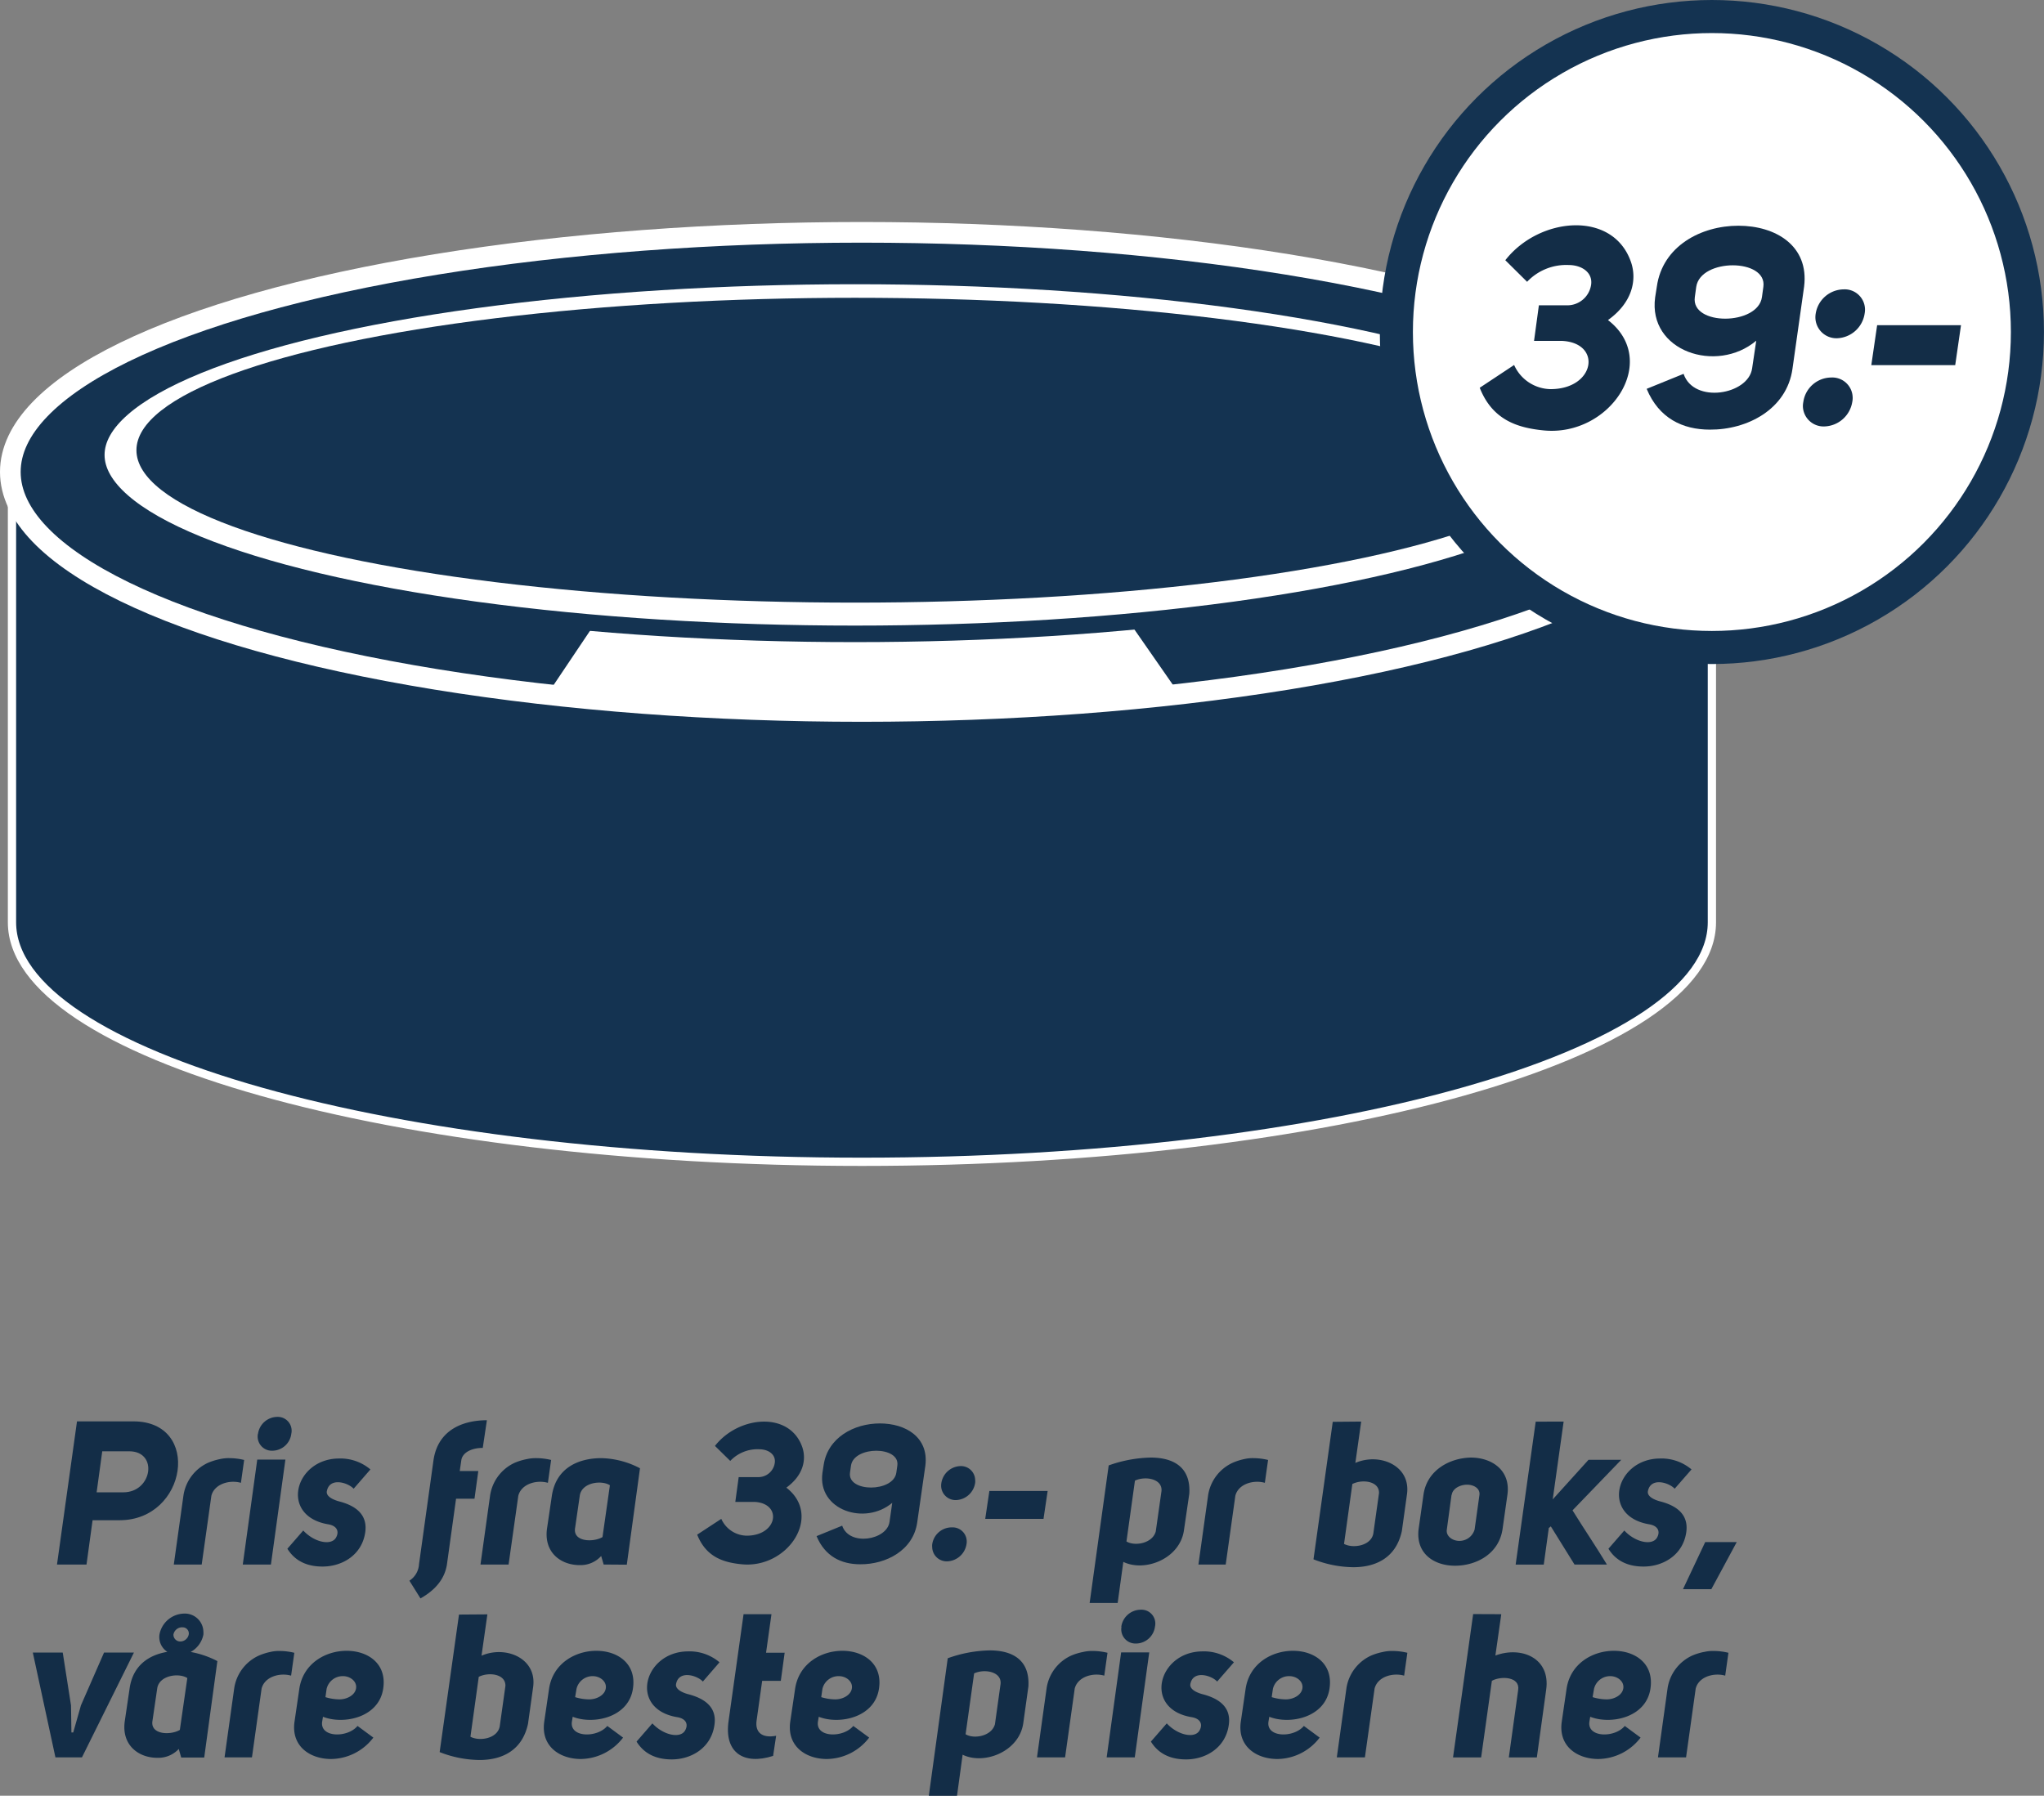 <svg id="Layer_1" data-name="Layer 1" xmlns="http://www.w3.org/2000/svg" viewBox="0 0 494.53 434.53"><rect x="0" y="0" width="494.53" height="434.53" fill="#808080" stroke="none"/><defs><style>.cls-1{fill:#132d47;}.cls-2,.cls-6,.cls-8{fill:#fff;}.cls-3,.cls-5{fill:#143351;}.cls-3,.cls-4,.cls-7{stroke:#fff;}.cls-3,.cls-4,.cls-6,.cls-7,.cls-8{stroke-miterlimit:10;}.cls-3{stroke-width:2px;}.cls-4,.cls-7{fill:none;}.cls-4{stroke-width:3px;}.cls-6,.cls-8{stroke:#143351;}.cls-6{stroke-width:4px;}.cls-7{stroke-width:5px;}.cls-8{stroke-width:8px;}</style></defs><path class="cls-1" d="M23.88,411.23H16.74l4.84-34.64H35.23c16.58,0,13,23.92-3.33,23.92H25.35Zm10.32-27.4H27.69l-1.36,9.93h6.46c7,0,8.5-9.93,1.41-9.93Z" transform="translate(-2.95 -32.65)"/><path class="cls-1" d="M56.12,385.73h0a9.64,9.64,0,0,1,2.4-.24,15.32,15.32,0,0,1,3.5.44l-.78,5.53c-2.74-.78-6.42.25-7.15,3.13l-2.34,16.64H45l2.34-16.74a10.37,10.37,0,0,1,5.93-7.87A14.64,14.64,0,0,1,56.12,385.73Z" transform="translate(-2.95 -32.65)"/><path class="cls-1" d="M72,385.84l-3.5,25.39H61.69l3.5-25.39Zm-6.65-6.22a3.42,3.42,0,0,0,2.66,4,3.81,3.81,0,0,0,.75.07,4.66,4.66,0,0,0,4.67-4.11,3.35,3.35,0,0,0-2.55-4,3.77,3.77,0,0,0-1-.07A4.76,4.76,0,0,0,65.37,379.62Z" transform="translate(-2.95 -32.65)"/><path class="cls-1" d="M76.32,403c2.6,2.83,6.75,3.77,7.93,1.71.83-1.47.25-2.89-2-3.23-11.67-2.05-8-15.76,2.58-15.9a11.26,11.26,0,0,1,7.74,2.64l-4.06,4.67c-1.33-1.47-5.73-2.85-6.46.49-.4,1.51,2,2.33,3,2.59,3.13.82,6.94,2.63,6.27,7.44-.78,5.52-5.58,8.31-10.33,8.31-3.5,0-6.55-1.16-8.51-4.31Z" transform="translate(-2.95 -32.65)"/><path class="cls-1" d="M102,415.14a5.09,5.09,0,0,0,2.33-4l3.5-25.15c1-6.9,6.46-9.64,12.92-9.68l-1,6.7c-2.78,0-4.94,1.17-5.19,3l-.38,2.6h4.49l-.92,6.69h-4.46l-2.2,15.86c-.49,3.27-2.5,6.07-6.41,8.27Z" transform="translate(-2.95 -32.65)"/><path class="cls-1" d="M130.38,385.73h0a9.77,9.77,0,0,1,2.41-.24,15.32,15.32,0,0,1,3.5.44l-.78,5.53c-2.75-.78-6.42.25-7.16,3.13L126,411.23h-6.8l2.33-16.74a10.41,10.41,0,0,1,5.93-7.87A14.09,14.09,0,0,1,130.38,385.73Z" transform="translate(-2.95 -32.65)"/><path class="cls-1" d="M149,411.23l-.6-2.06a6.71,6.71,0,0,1-5.22,2.2c-4.56,0-8.67-3.08-7.89-8.8l1.17-7.92c1-6.86,6.51-9.16,12-9.16a21,21,0,0,1,9.33,2.45l-3.19,23.33Zm1.51-19.18c-2.05-1.32-6.85-.68-7.29,2.54l-1.16,8c-.34,3.23,4.55,3.27,6.66,2Z" transform="translate(-2.95 -32.65)"/><path class="cls-1" d="M266.58,420.53l4.61-33.28a32.07,32.07,0,0,1,10.17-1.9c5.33,0,9.74,2.19,9.33,8.75l-1.28,8.76c-.93,7-9.49,10.27-14.68,7.73l-1.37,9.94Zm8.91-14.88c2,1.22,6.31.49,7.09-2.44l1.38-9.74c.29-3-3.92-3.72-6.42-2.54Z" transform="translate(-2.95 -32.65)"/><path class="cls-1" d="M303.92,385.73h0a9.09,9.09,0,0,1,2.33-.24,15.32,15.32,0,0,1,3.5.44l-.78,5.53c-2.74-.78-6.41.25-7.14,3.13l-2.33,16.64h-6.6l2.34-16.74a10.38,10.38,0,0,1,5.92-7.87A14.11,14.11,0,0,1,303.92,385.73Z" transform="translate(-2.95 -32.65)"/><path class="cls-1" d="M332.28,376.64l-1.41,10c5.92-2.55,13.56.68,12.47,7.72l-1.22,8.76c-1.41,6.56-6.41,8.76-11.74,8.76a27,27,0,0,1-9.64-1.91l4.66-33.27Zm-4.15,29.6c2.15,1.17,6.56.49,7.09-2.54l1.37-9.74c.1-2.94-4.06-3.43-6.45-2.21Z" transform="translate(-2.95 -32.65)"/><path class="cls-1" d="M358.81,385.35c5,0,9.68,3,8.85,9l-1.16,8.17c-.83,6.12-6.31,8.95-11.4,9s-9.74-2.88-8.91-9l1.16-8.17C348.18,388.38,353.71,385.45,358.81,385.35Zm-4.67,9L353,402.76c-.25,1.61,1.37,2.75,3,2.75a3.81,3.81,0,0,0,3.72-2.75l1.17-8.36c.2-1.62-1.42-2.49-3-2.49s-3.51.87-3.71,2.49Z" transform="translate(-2.95 -32.65)"/><path class="cls-1" d="M381.26,376.64l-2.64,18.83,8.66-9.58h7.92l-11.79,12.23c2.6,4.2,5.83,9,8.32,13.11h-7.84L378.16,402l-.49.39-1.22,8.86h-6.8l4.85-34.59Z" transform="translate(-2.95 -32.65)"/><path class="cls-1" d="M395.94,403c2.59,2.83,6.75,3.77,7.92,1.71.84-1.47.24-2.89-2-3.23-11.66-2.05-8-15.76,2.6-15.9a11.26,11.26,0,0,1,7.74,2.64l-4.08,4.67c-1.31-1.47-5.71-2.85-6.45.49-.39,1.51,1.95,2.33,3,2.59,3.13.82,6.94,2.63,6.26,7.44-.79,5.52-5.58,8.31-10.33,8.31-3.5,0-6.56-1.16-8.5-4.31Z" transform="translate(-2.95 -32.65)"/><path class="cls-1" d="M415.51,405.8h7.63L417,417.19h-6.86Z" transform="translate(-2.95 -32.65)"/><path class="cls-1" d="M20.67,451.87l1.86-6.55,5.59-12.78h7.23L22.78,457.89H16.36l-5.47-25.35h7.24l2,12.78.1,6.55Z" transform="translate(-2.95 -32.65)"/><path class="cls-1" d="M47.53,423.1a4.49,4.49,0,0,1,4.63,4.37,4.26,4.26,0,0,1,0,.71,6.13,6.13,0,0,1-3.08,4.21,22.47,22.47,0,0,1,6.46,2.21l-3.18,23.33H46.79l-.59-2.07A6.76,6.76,0,0,1,41,458c-4.55,0-8.66-3.08-7.87-8.81l1.17-7.92c.78-5.63,4.66-8.16,9.14-8.91a4.25,4.25,0,0,1-1.9-4.25A6.21,6.21,0,0,1,47.53,423.1Zm.74,15.6c-2.06-1.32-6.85-.67-7.29,2.55l-1.17,8c-.35,3.24,4.55,3.28,6.65,2ZM47.1,426.42a2.15,2.15,0,0,0-2.19,1.76,1.64,1.64,0,0,0,1.62,1.67h.08a2.09,2.09,0,0,0,2-1.67,1.48,1.48,0,0,0-1.18-1.73,1,1,0,0,0-.35,0Z" transform="translate(-2.95 -32.65)"/><path class="cls-1" d="M68.33,432.39h0a9.14,9.14,0,0,1,2.33-.24,15.25,15.25,0,0,1,3.5.44l-.78,5.53c-2.74-.78-6.4.24-7.14,3.13l-2.33,16.64H57.28l2.34-16.74a10.38,10.38,0,0,1,5.92-7.87A14.38,14.38,0,0,1,68.33,432.39Z" transform="translate(-2.95 -32.65)"/><path class="cls-1" d="M93.28,453.11a13,13,0,0,1-10.23,5.18c-5,0-9.68-3-8.85-9l1.16-7.93c.89-6.16,6.31-9.25,11.46-9.25s9.74,3.09,8.85,9.1c-1,7.1-9.63,8.82-14.58,6.86l-.2,1.22c-.53,3.87,6.17,3.91,8.56,1Zm-11.59-9.79a11.57,11.57,0,0,0,3.41.54c1.76,0,3.77-1,4-2.7s-1.47-2.92-3.13-2.92a4,4,0,0,0-4,3.08Z" transform="translate(-2.95 -32.65)"/><path class="cls-1" d="M120.87,423.29l-1.42,10c5.92-2.56,13.55.68,12.47,7.72l-1.22,8.76c-1.41,6.56-6.4,8.76-11.74,8.76a27,27,0,0,1-9.64-1.91L114,423.34Zm-4.1,29.61c2.15,1.17,6.56.49,7.09-2.54l1.37-9.74c.1-2.94-4.06-3.43-6.45-2.21Z" transform="translate(-2.95 -32.65)"/><path class="cls-1" d="M153.7,453.11a13.07,13.07,0,0,1-10.23,5.18c-5,0-9.69-3-8.85-9l1.16-7.93c.89-6.16,6.32-9.25,11.46-9.25s9.73,3.09,8.85,9.1c-1,7.1-9.63,8.82-14.58,6.86l-.2,1.22c-.53,3.87,6.17,3.91,8.57,1Zm-11.6-9.79a11.69,11.69,0,0,0,3.42.54c1.77,0,3.77-1,4-2.7s-1.47-2.92-3.14-2.92a4,4,0,0,0-3.95,3.08Z" transform="translate(-2.95 -32.65)"/><path class="cls-1" d="M160.79,449.67c2.59,2.83,6.75,3.77,7.92,1.71.83-1.47.25-2.89-2-3.23-11.67-2-8-15.76,2.59-15.9a11.24,11.24,0,0,1,7.73,2.64L173,439.55c-1.32-1.47-5.73-2.84-6.46.49-.39,1.52,2,2.34,3,2.59,3.13.83,7,2.64,6.26,7.45-.78,5.51-5.58,8.31-10.32,8.31-3.5,0-6.56-1.16-8.52-4.31Z" transform="translate(-2.95 -32.65)"/><path class="cls-1" d="M190,457.54c-7,2.25-11.94-.68-10.76-8.56l3.61-25.73h6.75l-1.31,9.33h4.5l-.93,6.8h-4.51L186,449c-.4,2.89,1.36,4.3,4.73,3.67Z" transform="translate(-2.95 -32.65)"/><path class="cls-1" d="M213.24,453.11A13.05,13.05,0,0,1,203,458.29c-5,0-9.68-3-8.86-9l1.17-7.93c.89-6.16,6.32-9.25,11.45-9.25s9.74,3.09,8.86,9.1c-1,7.1-9.64,8.82-14.58,6.86l-.2,1.22c-.54,3.87,6.17,3.91,8.56,1Zm-11.6-9.79a11.69,11.69,0,0,0,3.42.54c1.76,0,3.77-1,4-2.7s-1.47-2.92-3.13-2.92a4,4,0,0,0-4,3.08Z" transform="translate(-2.95 -32.65)"/><path class="cls-1" d="M227.67,467.19l4.58-33.28a31.63,31.63,0,0,1,10.18-1.9c5.33,0,9.73,2.19,9.33,8.75l-1.22,8.76c-.93,7-9.5,10.27-14.69,7.73l-1.36,9.94Zm8.9-14.89c2,1.23,6.31.49,7.1-2.43l1.36-9.74c.3-3-3.92-3.72-6.4-2.55Z" transform="translate(-2.95 -32.65)"/><path class="cls-1" d="M265,432.39h0a9.28,9.28,0,0,1,2.4-.24,15.25,15.25,0,0,1,3.5.44l-.78,5.53c-2.74-.78-6.41.24-7.15,3.13l-2.33,16.64h-6.8l2.33-16.74a10.35,10.35,0,0,1,5.92-7.87A14,14,0,0,1,265,432.39Z" transform="translate(-2.95 -32.65)"/><path class="cls-1" d="M281,432.5l-3.5,25.39h-6.8l3.5-25.39Zm-6.71-6.22a3.43,3.43,0,0,0,2.69,4,3.64,3.64,0,0,0,.74.07,4.68,4.68,0,0,0,4.67-4.11,3.35,3.35,0,0,0-2.53-4,3.5,3.5,0,0,0-1-.07A4.77,4.77,0,0,0,274.24,426.28Z" transform="translate(-2.95 -32.65)"/><path class="cls-1" d="M285.24,449.67c2.6,2.83,6.76,3.77,7.93,1.71.83-1.47.25-2.89-2-3.23-11.67-2-8-15.76,2.59-15.9a11.25,11.25,0,0,1,7.73,2.64l-4.06,4.66c-1.32-1.47-5.73-2.84-6.46.49-.39,1.52,2,2.34,3,2.59,3.14.83,7,2.64,6.27,7.45-.78,5.51-5.58,8.31-10.32,8.31-3.5,0-6.56-1.16-8.52-4.31Z" transform="translate(-2.95 -32.65)"/><path class="cls-1" d="M322.23,453.11A13,13,0,0,1,312,458.29c-5,0-9.69-3-8.85-9l1.16-7.93c.89-6.16,6.31-9.25,11.46-9.25s9.73,3.09,8.85,9.1c-1,7.1-9.64,8.82-14.58,6.86l-.2,1.22c-.53,3.87,6.16,3.91,8.57,1Zm-11.6-9.79a11.76,11.76,0,0,0,3.43.54c1.77,0,3.77-1,4-2.7s-1.47-2.92-3.14-2.92a4,4,0,0,0-4,3.08Z" transform="translate(-2.95 -32.65)"/><path class="cls-1" d="M337.54,432.39h0a9.31,9.31,0,0,1,2.41-.24,15.32,15.32,0,0,1,3.5.44l-.78,5.53c-2.75-.78-6.42.24-7.15,3.13l-2.34,16.64h-6.8l2.33-16.74a10.41,10.41,0,0,1,5.93-7.87A14.09,14.09,0,0,1,337.54,432.39Z" transform="translate(-2.95 -32.65)"/><path class="cls-1" d="M366.17,423.25l-1.42,10c6.26-2.33,13.4.58,12.28,8.32l-2.25,16.33H368l2.26-16.33c.49-3.19-4.11-3.43-6.36-2.21l-2.6,18.55h-6.8l4.87-34.69Z" transform="translate(-2.95 -32.65)"/><path class="cls-1" d="M399.88,453.11a13.07,13.07,0,0,1-10.23,5.18c-5,0-9.69-3-8.85-9l1.16-7.93c.89-6.16,6.31-9.25,11.46-9.25s9.73,3.09,8.85,9.1c-1,7.1-9.63,8.82-14.58,6.86l-.2,1.22c-.53,3.87,6.17,3.91,8.56,1Zm-11.61-9.79a11.76,11.76,0,0,0,3.43.54c1.76,0,3.77-1,4-2.7s-1.47-2.92-3.14-2.92a4,4,0,0,0-3.95,3.08Z" transform="translate(-2.95 -32.65)"/><path class="cls-1" d="M415.18,432.39h.06a9.16,9.16,0,0,1,2.39-.24,15.25,15.25,0,0,1,3.5.44l-.78,5.53c-2.74-.78-6.41.24-7.14,3.13l-2.33,16.64h-6.8l2.33-16.74a10.42,10.42,0,0,1,5.92-7.87A14.07,14.07,0,0,1,415.18,432.39Z" transform="translate(-2.95 -32.65)"/><rect class="cls-2" x="68.22" y="102.86" width="296.95" height="121.25"/><path class="cls-3" d="M417.13,146.84v109c0,32-92.08,57.94-205.62,57.94S5.85,287.82,5.85,255.83v-109h32c3.4,16.27,48.47,30,110.92,35.5l-12.68,18.54c10.16,1,20.69,1.84,31.5,2.45,1.45.09,2.94.17,4.42.23,2.82.15,5.67.29,8.55.4l7.24.28H188l7.45.17c2.52.05,5.18.11,7.79.13s5.51,0,8.27,0h8.29c2.74,0,5.22-.07,7.79-.13,3.5-.07,6.94-.15,10.37-.28,1.5,0,3-.09,4.46-.17,2.87-.11,5.7-.25,8.53-.4,1.48-.06,2.95-.14,4.41-.23,11.06-.62,21.78-1.46,32.09-2.52L274.24,182c60.46-5.71,103.72-19.22,107.07-35.16Z" transform="translate(-2.95 -32.65)"/><path class="cls-4" d="M419.3,145.24" transform="translate(-2.95 -32.65)"/><path class="cls-2" d="M294.34,96.8l-11.93,9.8a677.45,677.45,0,0,0-72.89-3.8,677.68,677.68,0,0,0-72.91,3.8l-11.38-9.42a726.61,726.61,0,0,1,86.23-4.93A724,724,0,0,1,294.34,96.8Z" transform="translate(-2.95 -32.65)"/><path class="cls-5" d="M419.24,145.53a16.75,16.75,0,0,0-1.71-5.95h0c-9.63-19.77-57.81-36.31-123.65-44-1.57-.18-3.14-.37-4.75-.53-1.1-.13-2.21-.25-3.33-.35l-2.73-.28L278.53,94c-1.34-.13-2.7-.23-4.07-.35-1.64-.15-3.31-.28-5-.41s-3.37-.27-5.06-.37c-1.22-.11-2.46-.2-3.7-.28l-3.44-.2c-2.74-.17-5.49-.33-8.28-.45s-5.45-.25-8.17-.35q-3.79-.15-7.64-.25c-1.77-.06-3.56-.1-5.36-.13h0c-1.17,0-2.23,0-3.36-.07s-2.2,0-3.34,0c-3.17,0-6.35-.07-9.55-.07H200.2l-4.24.07c-1.41,0-2.81.07-4.2.11l-5,.14h-.58c-1.39,0-2.79.09-4.18.16-.79,0-1.6,0-2.4.08s-1.6.1-2.4.11l-4.76.22c-3.63.2-7.22.4-10.77.63-.43,0-.88.07-1.32.09l-1.51.11-4,.29-1.39.1-2.33.2-2.6.21c-1.95.17-3.88.33-5.83.53-1.43.14-2.89.27-4.31.42l-4.24.43c-2.83.3-5.6.64-8.37,1C61.73,103.77,15,120.08,5.54,139.52h0a16.34,16.34,0,0,0-1.7,5.95,12,12,0,0,0-.07,1.34A17.53,17.53,0,0,0,7,156.69c.12.18.25.38.38.55C20.8,176.36,70.53,192,136.58,198.87l12.56-18.71C87,174.62,42.2,160.68,38.83,144.2a9.65,9.65,0,0,1-.2-2c0-16.23,40.26-30.27,98.44-36.68,11-1.23,22.65-2.19,34.8-2.82s24.76-1,37.72-1,25.72.35,37.89,1c1.52.09,3,.15,4.51.26q6.64.39,13.11.91h.1c5.75.48,11.39,1,16.86,1.65,58.17,6.45,98.47,20.48,98.47,36.72a10.34,10.34,0,0,1-.19,2C377,160.39,334,174.07,273.86,179.86l13.21,19c65.78-6.88,115.27-22.5,128.64-41.57a4.72,4.72,0,0,0,.35-.52,17.65,17.65,0,0,0,3.29-9.91C419.3,146.43,419.28,146,419.24,145.53Z" transform="translate(-2.95 -32.65)"/><ellipse class="cls-6" cx="206.86" cy="110.08" rx="183.56" ry="43.3"/><ellipse class="cls-7" cx="208.48" cy="114.19" rx="205.98" ry="57.97"/><ellipse class="cls-5" cx="206.86" cy="108.94" rx="173.85" ry="36.88"/><path class="cls-4" d="M419.3,165.17" transform="translate(-2.95 -32.65)"/><circle class="cls-8" cx="414.18" cy="80.34" r="76.34"/><path class="cls-1" d="M367.15,95.62c8.16-10.5,26.08-12.19,30.42.48,1.45,4.26.34,9.77-5.58,14,12.73,9.85.48,28.29-15.56,26.7-6.26-.62-12.38-2.47-15.47-10.32l8.32-5.51a9.83,9.83,0,0,0,8.81,5.84c10.8,0,12.53-11.16,2.82-11.67H374.1l1.17-8.61h6.81a5.82,5.82,0,0,0,5.83-5c.41-3-2.33-4.75-5.43-4.75a13,13,0,0,0-10.06,4.06Z" transform="translate(-2.95 -32.65)"/><path class="cls-1" d="M446,124a4.92,4.92,0,0,1,5.18,4.65,4.51,4.51,0,0,1-.09,1.27,7.05,7.05,0,0,1-6.81,5.92,5,5,0,0,1-5.13-4.76,5,5,0,0,1,.1-1.16A6.87,6.87,0,0,1,446,124Zm3-21.33a4.92,4.92,0,0,1,5.09,5.83,7,7,0,0,1-6.74,6,5.09,5.09,0,0,1-5.18-5,5.66,5.66,0,0,1,.08-1,6.94,6.94,0,0,1,6.75-5.83Z" transform="translate(-2.95 -32.65)"/><path class="cls-1" d="M457.11,111.34H477.4L476,121h-20.3Z" transform="translate(-2.95 -32.65)"/><path class="cls-1" d="M175.93,382.53c5.7-7.32,18.13-8.46,21.14.34,1,3,.24,6.78-3.87,9.76,8.85,6.83.34,19.65-10.8,18.54-4.37-.43-8.61-1.71-10.77-7.17l5.83-3.82a6.85,6.85,0,0,0,6.13,4.07c7.51,0,8.7-7.75,2-8.17h-4.74l.82-6h4.73a4,4,0,0,0,4-3.44c.3-2.06-1.57-3.3-3.77-3.3a9.07,9.07,0,0,0-7,2.82Z" transform="translate(-2.95 -32.65)"/><path class="cls-1" d="M233.28,402.24a3.42,3.42,0,0,1,3.56,3.26,3.48,3.48,0,0,1-.06.85,4.9,4.9,0,0,1-4.74,4.11,3.5,3.5,0,0,1-3.55-3.44,3,3,0,0,1,0-.67A4.77,4.77,0,0,1,233.28,402.24Zm2.05-14.83a3.43,3.43,0,0,1,3.55,3.3,3.21,3.21,0,0,1,0,.76,4.87,4.87,0,0,1-4.67,4.17,3.5,3.5,0,0,1-3.56-3.44,4.49,4.49,0,0,1,.06-.73,4.84,4.84,0,0,1,4.67-4.06Z" transform="translate(-2.95 -32.65)"/><path class="cls-1" d="M242.32,393.43h14.1l-1,6.75h-14.1Z" transform="translate(-2.95 -32.65)"/><path class="cls-1" d="M410.28,123.11c2.47,7.33,15.69,5.07,16.58-1.31l1-6.71c-9.59,8.08-26.24,2.53-24.46-10.49l.41-2.6c1.37-9.8,10.69-14.73,19.73-14.73s17.13,4.86,15.9,14.73l-2.81,19.87c-1.37,9.87-11,14.8-20,14.74-6.58,0-12.33-2.75-15.28-9.87ZM413,104.54c-1,7,15.28,6.92,16.24,0l.34-2.47c1-6.92-15.21-7-16.24,0Z" transform="translate(-2.95 -32.65)"/><path class="cls-1" d="M206.71,401.83c1.7,5.06,10.83,3.5,11.45-.9l.66-4.63c-6.62,5.58-18.12,1.75-16.89-7.24l.28-1.8c.95-6.76,7.38-10.17,13.63-10.17s11.83,3.36,11,10.17L224.87,401c-.94,6.81-7.56,10.22-13.81,10.17-4.54,0-8.51-1.89-10.55-6.81ZM208.6,389c-.66,4.83,10.55,4.78,11.21,0l.24-1.7c.71-4.78-10.5-4.83-11.21,0Z" transform="translate(-2.95 -32.65)"/></svg>